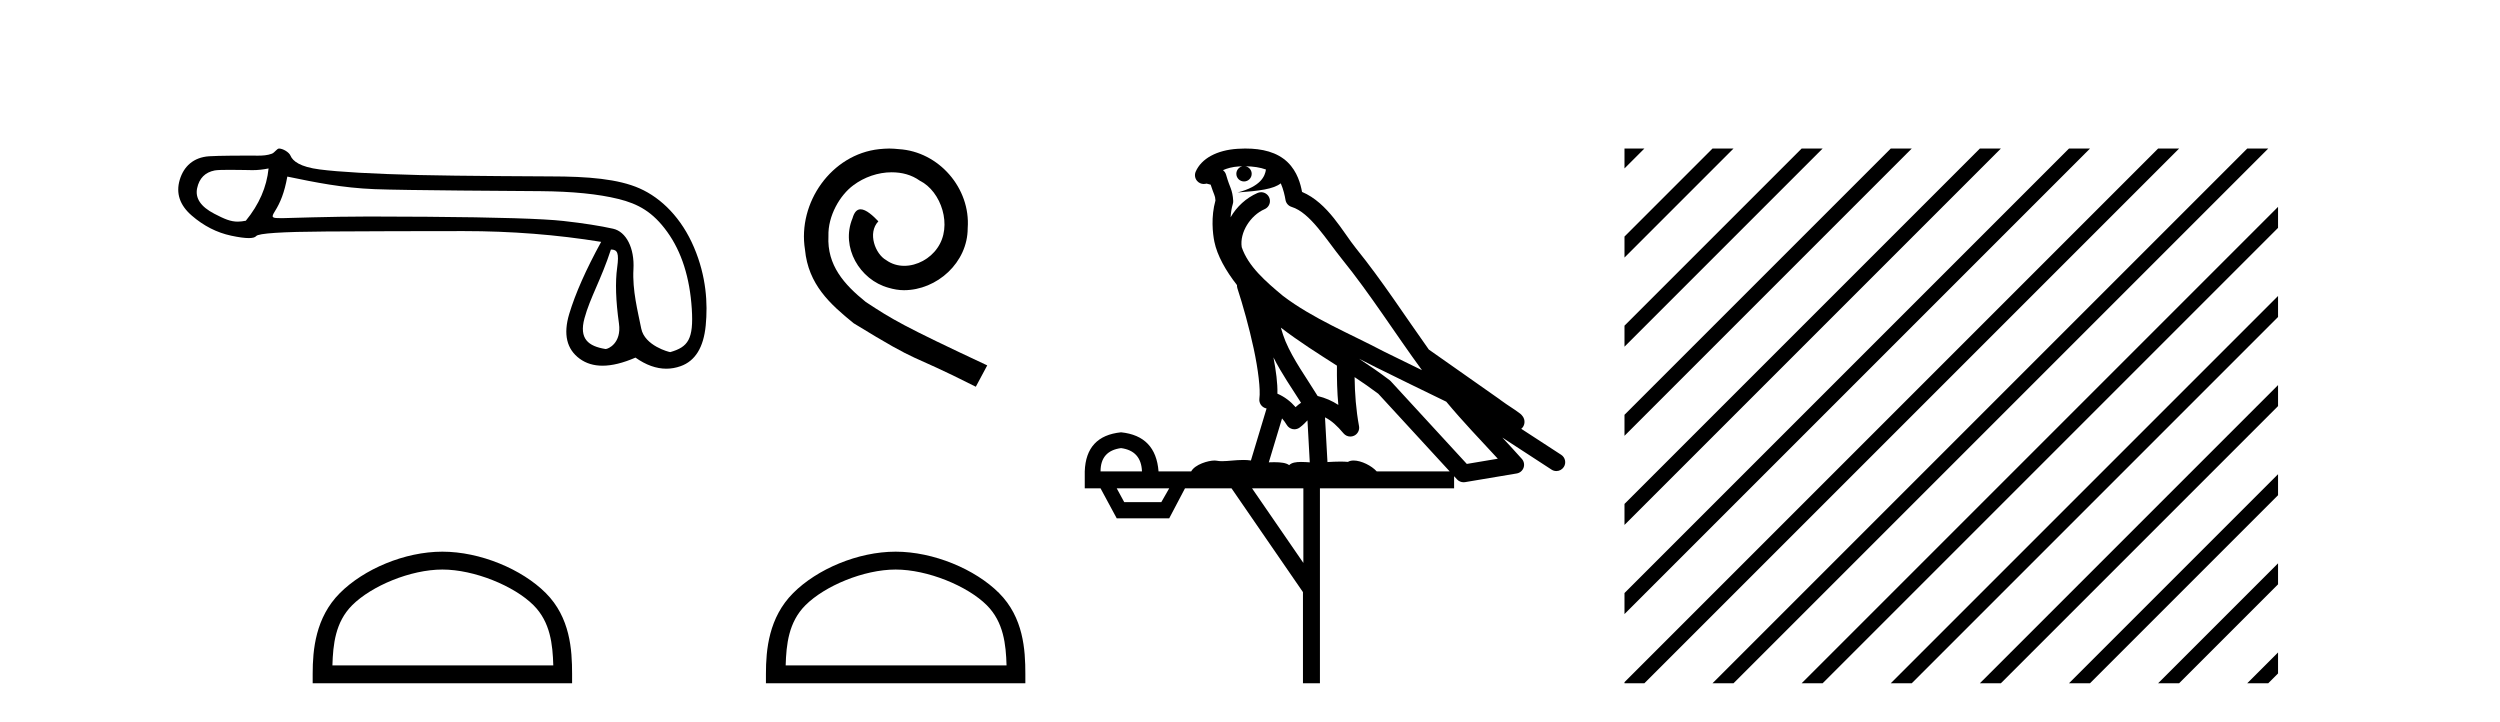 <?xml version='1.0' encoding='UTF-8' standalone='yes'?><svg xmlns='http://www.w3.org/2000/svg' xmlns:xlink='http://www.w3.org/1999/xlink' width='142.0' height='41.0' ><path d='M 15.255 9.568 C 15.149 10.625 14.718 11.615 13.963 12.537 C 13.794 12.571 13.646 12.589 13.505 12.589 C 13.091 12.589 12.747 12.439 12.172 12.14 C 11.401 11.74 11.077 11.256 11.197 10.69 C 11.318 10.123 11.651 9.787 12.195 9.681 C 12.328 9.655 12.671 9.647 13.046 9.647 C 13.601 9.647 14.225 9.664 14.343 9.664 C 14.651 9.664 14.933 9.632 15.255 9.568 ZM 34.7 14.173 C 35.078 14.173 35.168 14.377 35.055 15.2 C 34.941 16.024 34.975 17.082 35.157 18.374 C 35.314 19.495 34.54 19.825 34.402 19.825 C 34.398 19.825 34.395 19.824 34.393 19.824 C 33.418 19.665 32.881 19.25 33.198 18.079 C 33.516 16.908 34.149 15.87 34.7 14.173 ZM 16.32 10.03 C 17.922 10.362 19.427 10.669 21.271 10.744 C 22.947 10.813 29.508 10.848 30.712 10.858 C 32.518 10.873 33.987 11.02 35.121 11.3 C 36.254 11.579 37.083 12.038 37.9 13.172 C 38.716 14.305 39.18 15.763 39.294 17.546 C 39.403 19.269 39.084 19.708 38.074 19.999 C 38.074 20 38.073 20 38.072 20 C 38.003 20 36.616 19.638 36.422 18.661 C 36.226 17.671 35.912 16.492 35.98 15.291 C 36.048 14.09 35.566 13.158 34.826 12.992 C 34.085 12.826 33.141 12.679 31.992 12.55 C 30.844 12.422 28.264 12.342 24.252 12.312 C 23.017 12.303 21.921 12.298 20.962 12.298 C 18.806 12.298 16.169 12.392 16.015 12.392 C 15.44 12.392 15.379 12.375 15.618 11.993 C 15.92 11.509 16.154 10.952 16.32 10.03 ZM 15.848 8.437 C 15.732 8.437 15.598 8.671 15.445 8.729 C 15.191 8.825 14.921 8.841 14.636 8.841 C 14.506 8.841 14.372 8.837 14.235 8.837 C 14.229 8.837 14.209 8.837 14.179 8.837 C 13.868 8.837 12.413 8.839 11.875 8.876 C 10.991 8.936 10.436 9.45 10.209 10.214 C 9.983 10.977 10.209 11.653 10.889 12.242 C 11.569 12.832 12.317 13.213 13.133 13.387 C 13.56 13.478 13.892 13.523 14.131 13.523 C 14.349 13.523 14.489 13.485 14.55 13.41 C 14.678 13.251 16.001 13.164 18.517 13.149 C 21.033 13.134 23.64 13.126 26.337 13.126 C 29.034 13.126 31.637 13.33 34.146 13.738 C 33.284 15.31 32.68 16.674 32.332 17.83 C 31.985 18.986 32.185 19.836 32.933 20.38 C 33.292 20.641 33.722 20.772 34.222 20.772 C 34.764 20.772 35.388 20.618 36.095 20.312 C 36.689 20.732 37.273 20.942 37.846 20.942 C 38.118 20.942 38.389 20.894 38.657 20.799 C 39.488 20.505 39.964 19.734 40.085 18.487 C 40.206 17.24 40.123 15.706 39.42 14.052 C 38.718 12.397 37.576 11.252 36.33 10.701 C 35.116 10.164 33.403 10.02 31.273 10.02 C 31.215 10.02 25.968 9.997 23.798 9.942 C 21.146 9.874 19.265 9.768 18.154 9.624 C 17.043 9.481 16.629 9.152 16.5 8.842 C 16.417 8.64 16.063 8.437 15.848 8.437 Z' style='fill:#000000;stroke:none' /><path d='M 25.127 32.35 C 26.94 32.35 29.208 33.281 30.306 34.378 C 31.266 35.339 31.392 36.612 31.427 37.795 L 18.881 37.795 C 18.917 36.612 19.042 35.339 20.002 34.378 C 21.1 33.281 23.315 32.35 25.127 32.35 ZM 25.127 31.335 C 22.977 31.335 20.664 32.329 19.308 33.684 C 17.918 35.075 17.76 36.906 17.76 38.275 L 17.76 38.809 L 32.495 38.809 L 32.495 38.275 C 32.495 36.906 32.39 35.075 31 33.684 C 29.644 32.329 27.277 31.335 25.127 31.335 Z' style='fill:#000000;stroke:none' /><path d='M 50.506 8.437 C 50.318 8.437 50.13 8.454 49.942 8.471 C 47.226 8.761 45.296 11.512 45.723 14.177 C 45.911 16.158 47.141 17.269 48.49 18.362 C 52.505 20.822 51.377 19.917 55.426 21.967 L 56.075 20.754 C 51.258 18.499 50.677 18.14 49.173 17.149 C 47.944 16.158 46.97 15.065 47.055 13.408 C 47.021 12.263 47.704 11.085 48.473 10.521 C 49.088 10.06 49.874 9.786 50.643 9.786 C 51.223 9.786 51.77 9.923 52.248 10.265 C 53.461 10.863 54.128 12.844 53.239 14.091 C 52.829 14.689 52.095 15.099 51.36 15.099 C 51.001 15.099 50.643 14.997 50.335 14.775 C 49.72 14.433 49.259 13.237 49.891 12.571 C 49.601 12.263 49.191 11.888 48.883 11.888 C 48.678 11.888 48.524 12.041 48.422 12.4 C 47.739 14.04 48.832 15.902 50.472 16.346 C 50.762 16.432 51.053 16.483 51.343 16.483 C 53.222 16.483 54.965 14.911 54.965 12.964 C 55.136 10.692 53.325 8.608 51.053 8.471 C 50.882 8.454 50.694 8.437 50.506 8.437 Z' style='fill:#000000;stroke:none' /><path d='M 50.872 32.35 C 52.685 32.35 54.953 33.281 56.051 34.378 C 57.011 35.339 57.137 36.612 57.172 37.795 L 44.626 37.795 C 44.662 36.612 44.787 35.339 45.748 34.378 C 46.845 33.281 49.06 32.35 50.872 32.35 ZM 50.872 31.335 C 48.723 31.335 46.409 32.329 45.054 33.684 C 43.663 35.075 43.505 36.906 43.505 38.275 L 43.505 38.809 L 58.24 38.809 L 58.24 38.275 C 58.24 36.906 58.135 35.075 56.745 33.684 C 55.389 32.329 53.022 31.335 50.872 31.335 Z' style='fill:#000000;stroke:none' /><path d='M 70.738 9.444 C 71.192 9.448 71.59 9.513 71.906 9.628 C 71.853 10.005 71.621 10.588 70.298 10.932 C 71.529 10.843 72.333 10.742 72.748 10.414 C 72.898 10.752 72.98 11.134 73.016 11.353 C 73.046 11.541 73.181 11.696 73.364 11.752 C 74.418 12.075 75.344 13.629 76.233 14.728 C 77.835 16.707 79.221 18.912 80.768 21.026 C 80.054 20.676 79.341 20.326 78.624 19.976 C 76.631 18.928 74.584 18.102 72.877 16.81 C 71.883 15.983 70.899 15.129 70.53 14.04 C 70.402 13.201 71.03 12.229 71.825 11.883 C 72.042 11.792 72.167 11.563 72.125 11.332 C 72.084 11.1 71.888 10.928 71.653 10.918 C 71.646 10.918 71.638 10.918 71.631 10.918 C 71.559 10.918 71.489 10.933 71.423 10.963 C 70.788 11.24 70.244 11.735 69.898 12.342 C 69.915 12.085 69.951 11.822 70.024 11.585 C 70.041 11.529 70.049 11.47 70.046 11.411 C 70.029 11.099 69.976 10.882 69.907 10.698 C 69.838 10.514 69.764 10.35 69.641 9.924 C 69.611 9.821 69.55 9.73 69.465 9.665 C 69.701 9.561 69.997 9.477 70.354 9.454 C 70.426 9.449 70.495 9.449 70.565 9.447 L 70.565 9.447 C 70.37 9.49 70.224 9.664 70.224 9.872 C 70.224 10.112 70.42 10.307 70.66 10.307 C 70.901 10.307 71.096 10.112 71.096 9.872 C 71.096 9.658 70.941 9.481 70.738 9.444 ZM 72.752 18.609 C 73.774 19.396 74.866 20.083 75.938 20.769 C 75.93 21.509 75.948 22.253 76.017 22.999 C 75.668 22.771 75.285 22.6 74.841 22.492 C 74.181 21.42 73.457 20.432 73.015 19.384 C 72.923 19.167 72.837 18.896 72.752 18.609 ZM 72.332 20.299 C 72.793 21.223 73.381 22.054 73.899 22.877 C 73.8 22.944 73.71 23.014 73.638 23.082 C 73.62 23.099 73.609 23.111 73.592 23.128 C 73.307 22.8 72.96 22.534 72.557 22.361 C 72.573 21.773 72.478 21.065 72.332 20.299 ZM 77.193 20.376 L 77.193 20.376 C 77.522 20.539 77.85 20.703 78.171 20.872 C 78.175 20.874 78.18 20.876 78.185 20.878 C 79.501 21.52 80.816 22.18 82.148 22.816 C 83.087 23.947 84.1 24.996 85.075 26.055 C 84.489 26.154 83.902 26.252 83.315 26.351 C 81.873 24.783 80.432 23.216 78.991 21.648 C 78.97 21.626 78.948 21.606 78.924 21.588 C 78.362 21.162 77.78 20.763 77.193 20.376 ZM 72.82 23.766 C 72.917 23.877 73.008 24.001 73.092 24.141 C 73.165 24.261 73.285 24.345 73.422 24.373 C 73.455 24.38 73.489 24.383 73.522 24.383 C 73.627 24.383 73.73 24.35 73.816 24.288 C 74.027 24.135 74.155 23.989 74.264 23.876 L 74.395 26.261 C 74.226 26.25 74.055 26.239 73.895 26.239 C 73.614 26.239 73.366 26.275 73.224 26.42 C 73.055 26.29 72.751 26.253 72.373 26.253 C 72.276 26.253 72.174 26.256 72.068 26.26 L 72.82 23.766 ZM 63.676 25.452 C 64.438 25.556 64.834 25.997 64.864 26.774 L 62.511 26.774 C 62.511 25.997 62.899 25.556 63.676 25.452 ZM 76.941 21.42 L 76.941 21.42 C 77.402 21.727 77.854 22.039 78.287 22.365 C 79.638 23.835 80.989 25.304 82.341 26.774 L 78.196 26.774 C 77.908 26.454 77.321 26.157 76.886 26.157 C 76.763 26.157 76.652 26.181 76.563 26.235 C 76.425 26.223 76.28 26.218 76.131 26.218 C 75.896 26.218 75.649 26.23 75.4 26.245 L 75.26 23.705 L 75.26 23.705 C 75.639 23.898 75.947 24.18 76.315 24.618 C 76.413 24.734 76.555 24.796 76.699 24.796 C 76.772 24.796 76.845 24.78 76.913 24.748 C 77.119 24.651 77.234 24.427 77.192 24.203 C 77.023 23.286 76.953 22.359 76.941 21.42 ZM 66.411 27.738 L 65.962 28.522 L 63.856 28.522 L 63.43 27.738 ZM 74.031 27.738 L 74.031 31.974 L 71.117 27.738 ZM 70.751 8.437 C 70.734 8.437 70.718 8.437 70.702 8.437 C 70.566 8.438 70.429 8.443 70.291 8.452 L 70.29 8.452 C 69.119 8.528 68.24 9.003 67.916 9.749 C 67.84 9.923 67.869 10.125 67.99 10.271 C 68.087 10.387 68.229 10.451 68.375 10.451 C 68.414 10.451 68.452 10.447 68.49 10.438 C 68.52 10.431 68.526 10.427 68.532 10.427 C 68.538 10.427 68.544 10.432 68.582 10.441 C 68.619 10.449 68.681 10.467 68.765 10.489 C 68.856 10.772 68.927 10.942 68.967 11.049 C 69.012 11.17 69.026 11.213 69.038 11.386 C 68.777 12.318 68.879 13.254 68.976 13.729 C 69.137 14.516 69.624 15.378 70.261 16.194 C 70.259 16.255 70.264 16.316 70.284 16.375 C 70.593 17.319 70.952 18.6 71.209 19.795 C 71.466 20.99 71.603 22.136 71.533 22.638 C 71.498 22.892 71.66 23.132 71.91 23.194 C 71.92 23.197 71.93 23.201 71.941 23.203 L 71.052 26.155 C 70.907 26.133 70.761 26.126 70.615 26.126 C 70.182 26.126 69.755 26.195 69.413 26.195 C 69.299 26.195 69.195 26.187 69.103 26.167 C 69.072 26.16 69.033 26.157 68.988 26.157 C 68.631 26.157 67.88 26.375 67.66 26.774 L 65.805 26.774 C 65.701 25.429 64.991 24.69 63.676 24.555 C 62.347 24.69 61.659 25.429 61.614 26.774 L 61.614 27.738 L 62.511 27.738 L 63.43 29.441 L 66.411 29.441 L 67.307 27.738 L 69.951 27.738 L 74.008 33.632 L 74.008 38.809 L 74.972 38.809 L 74.972 27.738 L 82.593 27.738 L 82.593 27.048 C 82.648 27.109 82.704 27.17 82.76 27.23 C 82.856 27.335 82.991 27.392 83.13 27.392 C 83.157 27.392 83.185 27.39 83.212 27.386 C 84.191 27.221 85.17 27.057 86.149 26.893 C 86.329 26.863 86.479 26.737 86.54 26.564 C 86.6 26.392 86.562 26.2 86.44 26.064 C 86.075 25.655 85.704 25.253 85.333 24.854 L 85.333 24.854 L 88.128 26.674 C 88.212 26.729 88.307 26.756 88.401 26.756 C 88.565 26.756 88.726 26.675 88.823 26.527 C 88.974 26.295 88.908 25.984 88.676 25.833 L 86.407 24.356 C 86.455 24.317 86.501 24.268 86.535 24.202 C 86.617 24.047 86.595 23.886 86.568 23.803 C 86.541 23.72 86.512 23.679 86.488 23.647 C 86.395 23.519 86.346 23.498 86.28 23.446 C 86.213 23.395 86.139 23.343 86.059 23.288 C 85.898 23.178 85.711 23.056 85.551 22.949 C 85.391 22.842 85.241 22.73 85.236 22.726 C 85.22 22.711 85.204 22.698 85.186 22.686 C 83.849 21.745 82.51 20.805 81.173 19.865 C 81.169 19.862 81.164 19.86 81.159 19.857 C 79.8 17.95 78.514 15.95 77.014 14.096 C 76.283 13.194 75.431 11.524 73.956 10.901 C 73.875 10.459 73.692 9.754 73.14 9.217 C 72.544 8.638 71.683 8.437 70.751 8.437 Z' style='fill:#000000;stroke:none' /><path d='M 92.271 8.437 L 92.271 9.567 L 93.103 8.735 L 93.401 8.437 ZM 97.27 8.437 L 92.271 13.436 L 92.271 14.629 L 98.165 8.735 L 98.464 8.437 ZM 102.333 8.437 L 92.271 18.498 L 92.271 19.692 L 103.227 8.735 L 103.526 8.437 ZM 107.395 8.437 L 92.271 23.56 L 92.271 24.754 L 108.289 8.735 L 108.588 8.437 ZM 112.457 8.437 L 92.271 28.623 L 92.271 29.816 L 113.352 8.735 L 113.65 8.437 ZM 117.519 8.437 L 92.271 33.685 L 92.271 34.878 L 118.414 8.735 L 118.712 8.437 ZM 122.581 8.437 L 92.507 38.511 L 92.271 38.747 L 92.271 38.809 L 93.401 38.809 L 123.476 8.735 L 123.774 8.437 ZM 127.643 8.437 L 97.569 38.511 L 97.27 38.809 L 98.464 38.809 L 128.538 8.735 L 128.836 8.437 ZM 129.393 11.749 L 102.631 38.511 L 102.333 38.809 L 103.526 38.809 L 129.393 12.942 L 129.393 11.749 ZM 129.393 16.811 L 107.693 38.511 L 107.395 38.809 L 108.588 38.809 L 129.393 18.004 L 129.393 16.811 ZM 129.393 21.873 L 112.755 38.511 L 112.457 38.809 L 113.65 38.809 L 129.393 23.066 L 129.393 21.873 ZM 129.393 26.935 L 117.817 38.511 L 117.519 38.809 L 118.712 38.809 L 129.393 28.128 L 129.393 26.935 ZM 129.393 31.997 L 122.879 38.511 L 122.581 38.809 L 123.774 38.809 L 129.393 33.19 L 129.393 31.997 ZM 129.393 37.059 L 127.941 38.511 L 127.643 38.809 L 128.836 38.809 L 129.393 38.252 L 129.393 37.059 Z' style='fill:#000000;stroke:none' /></svg>